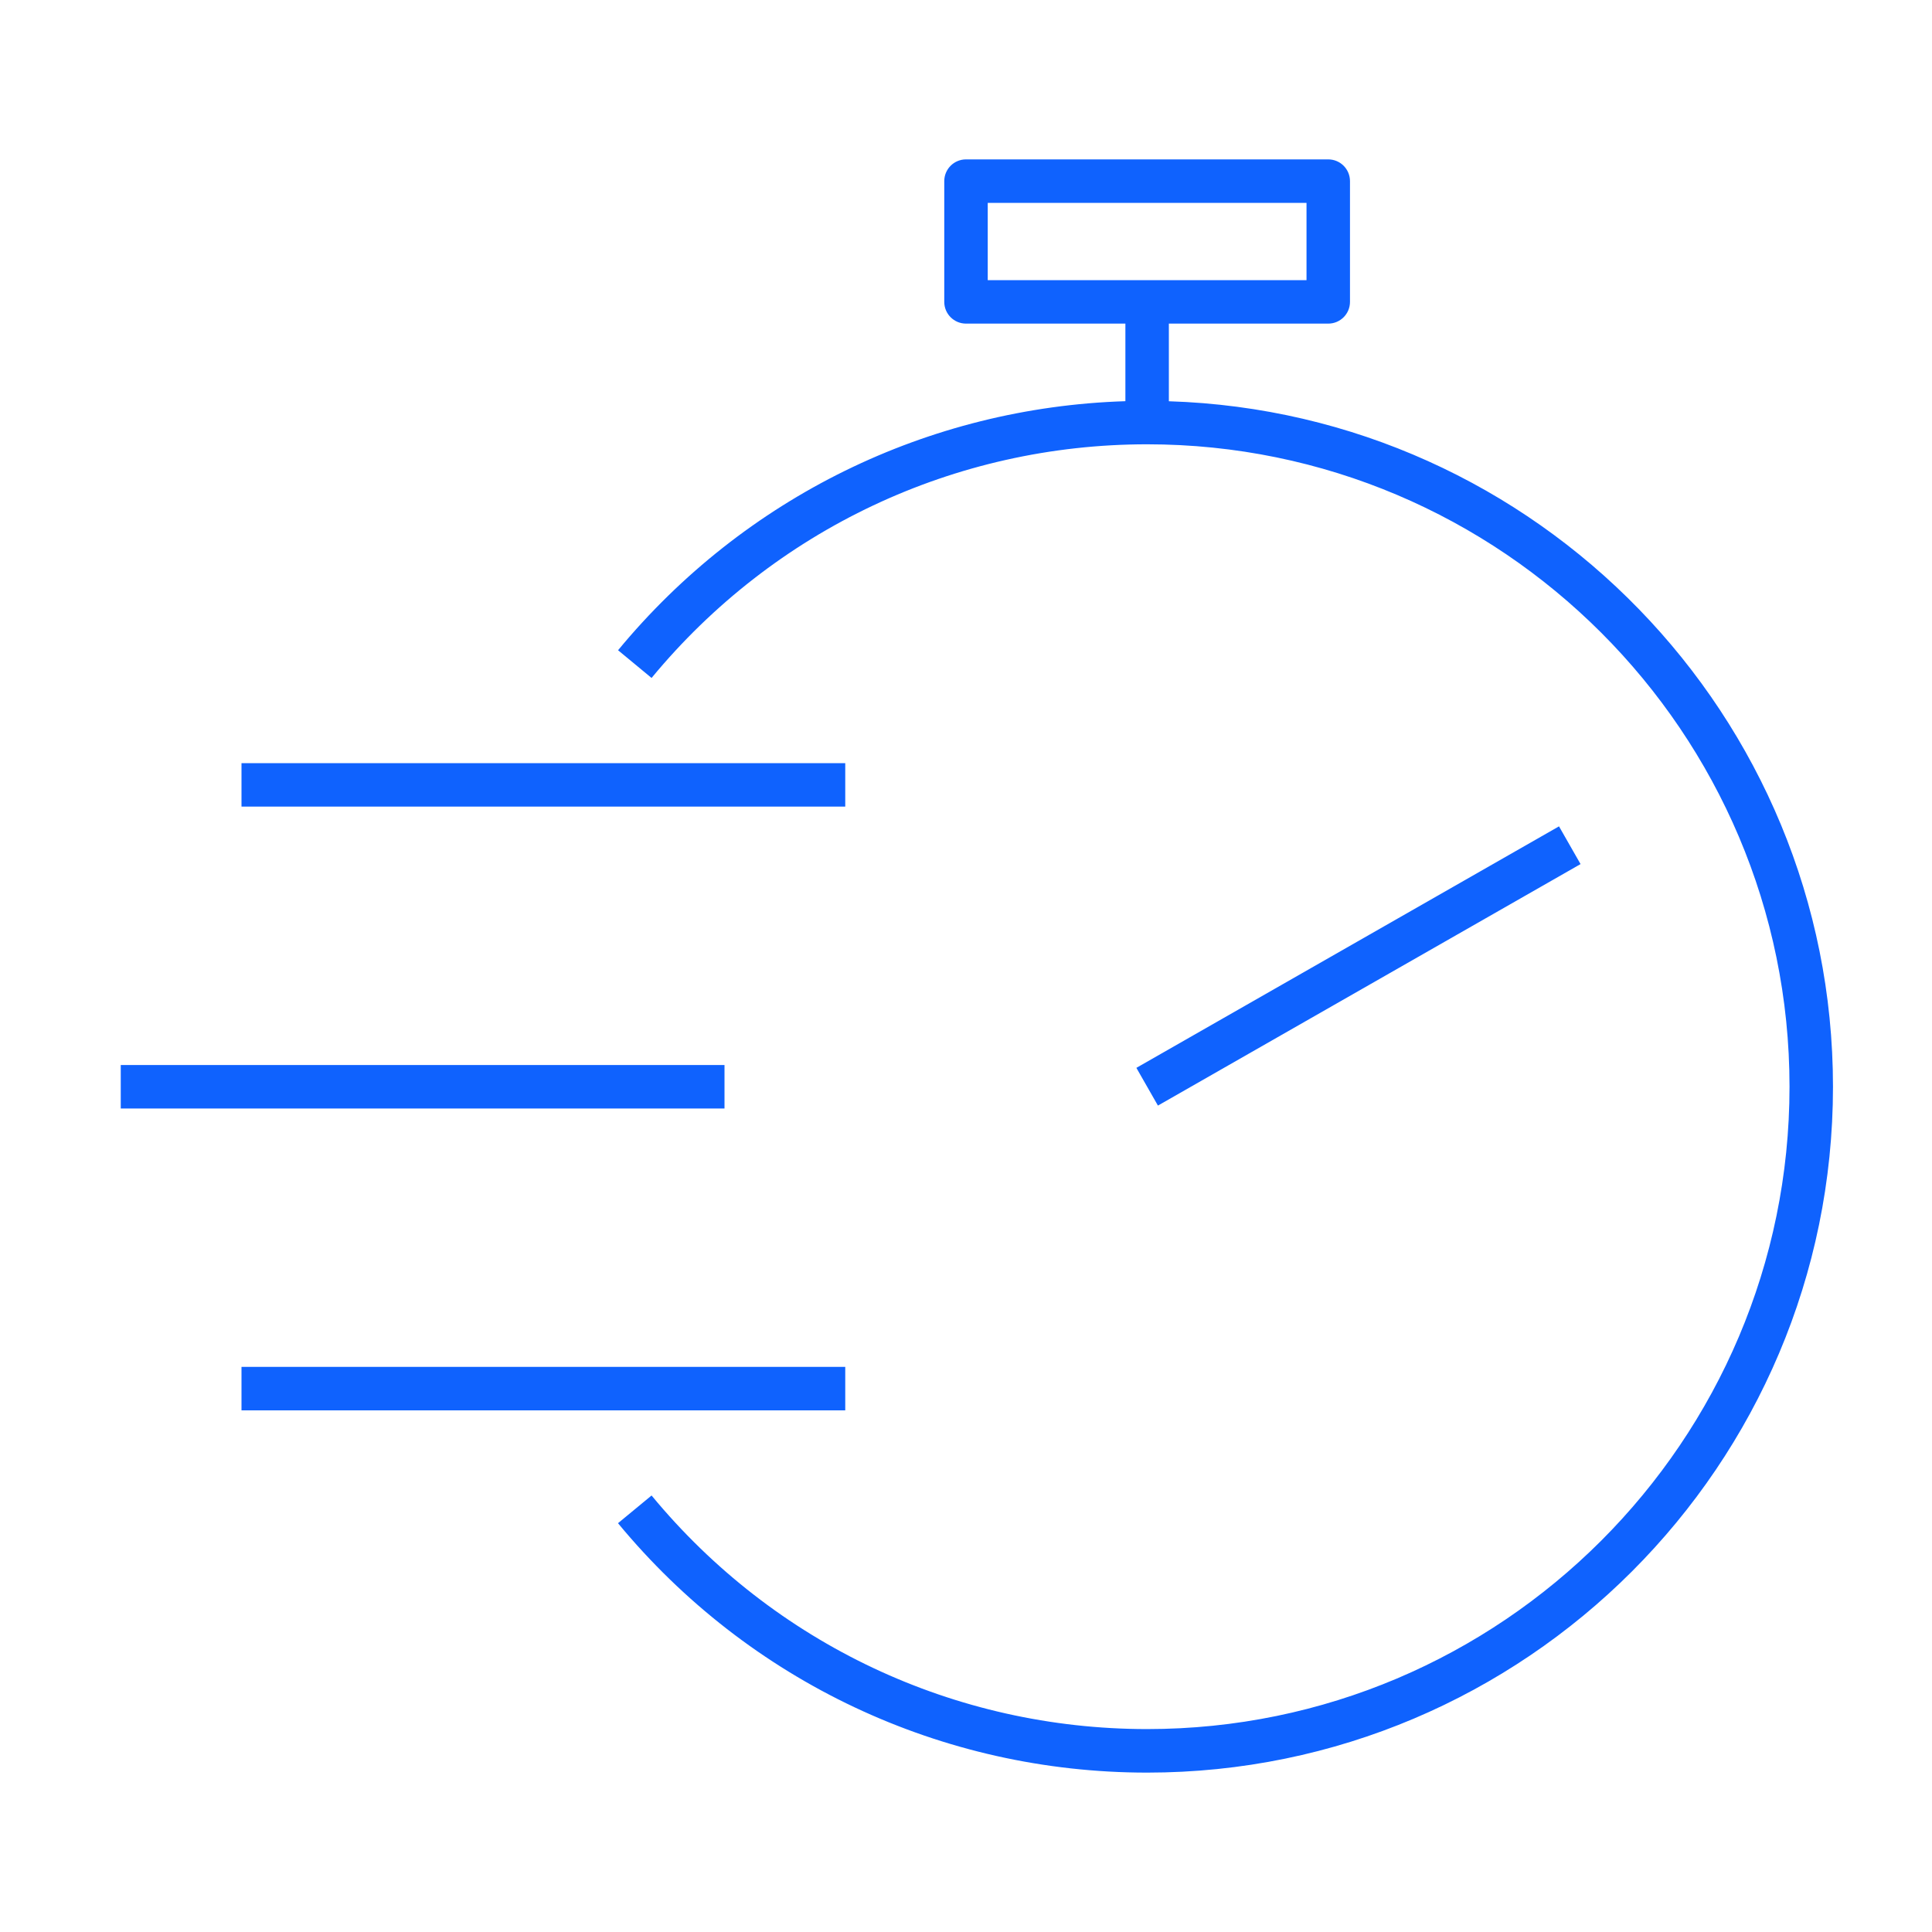 <svg width="32" height="32" viewBox="0 0 32 32" fill="none" xmlns="http://www.w3.org/2000/svg">
<path d="M19 29.36C15.599 29.36 12.404 27.854 10.236 25.229L10.792 24.77C12.822 27.229 15.814 28.639 19 28.639C24.867 28.639 29.64 23.867 29.64 17.999C29.64 12.132 24.868 7.359 19 7.359C15.814 7.359 12.823 8.77 10.792 11.229L10.237 10.77C12.328 8.238 15.374 6.748 18.64 6.645V5.36H16C15.801 5.36 15.64 5.199 15.64 5V3C15.64 2.801 15.801 2.64 16 2.64H22C22.199 2.64 22.36 2.801 22.36 3V5C22.36 5.199 22.199 5.36 22 5.36H19.36V6.646C25.458 6.837 30.36 11.857 30.36 18C30.36 24.264 25.264 29.36 19 29.36ZM16.36 4.64H21.64V3.36H16.36V4.64ZM14 23.36H4V22.64H14V23.36ZM12 18.36H2V17.64H12V18.36ZM19.179 18.312L18.822 17.687L25.822 13.687L26.179 14.312L19.179 18.312ZM14 13.36H4V12.64H14V13.36Z" fill="#0F62FE"/>
</svg>
